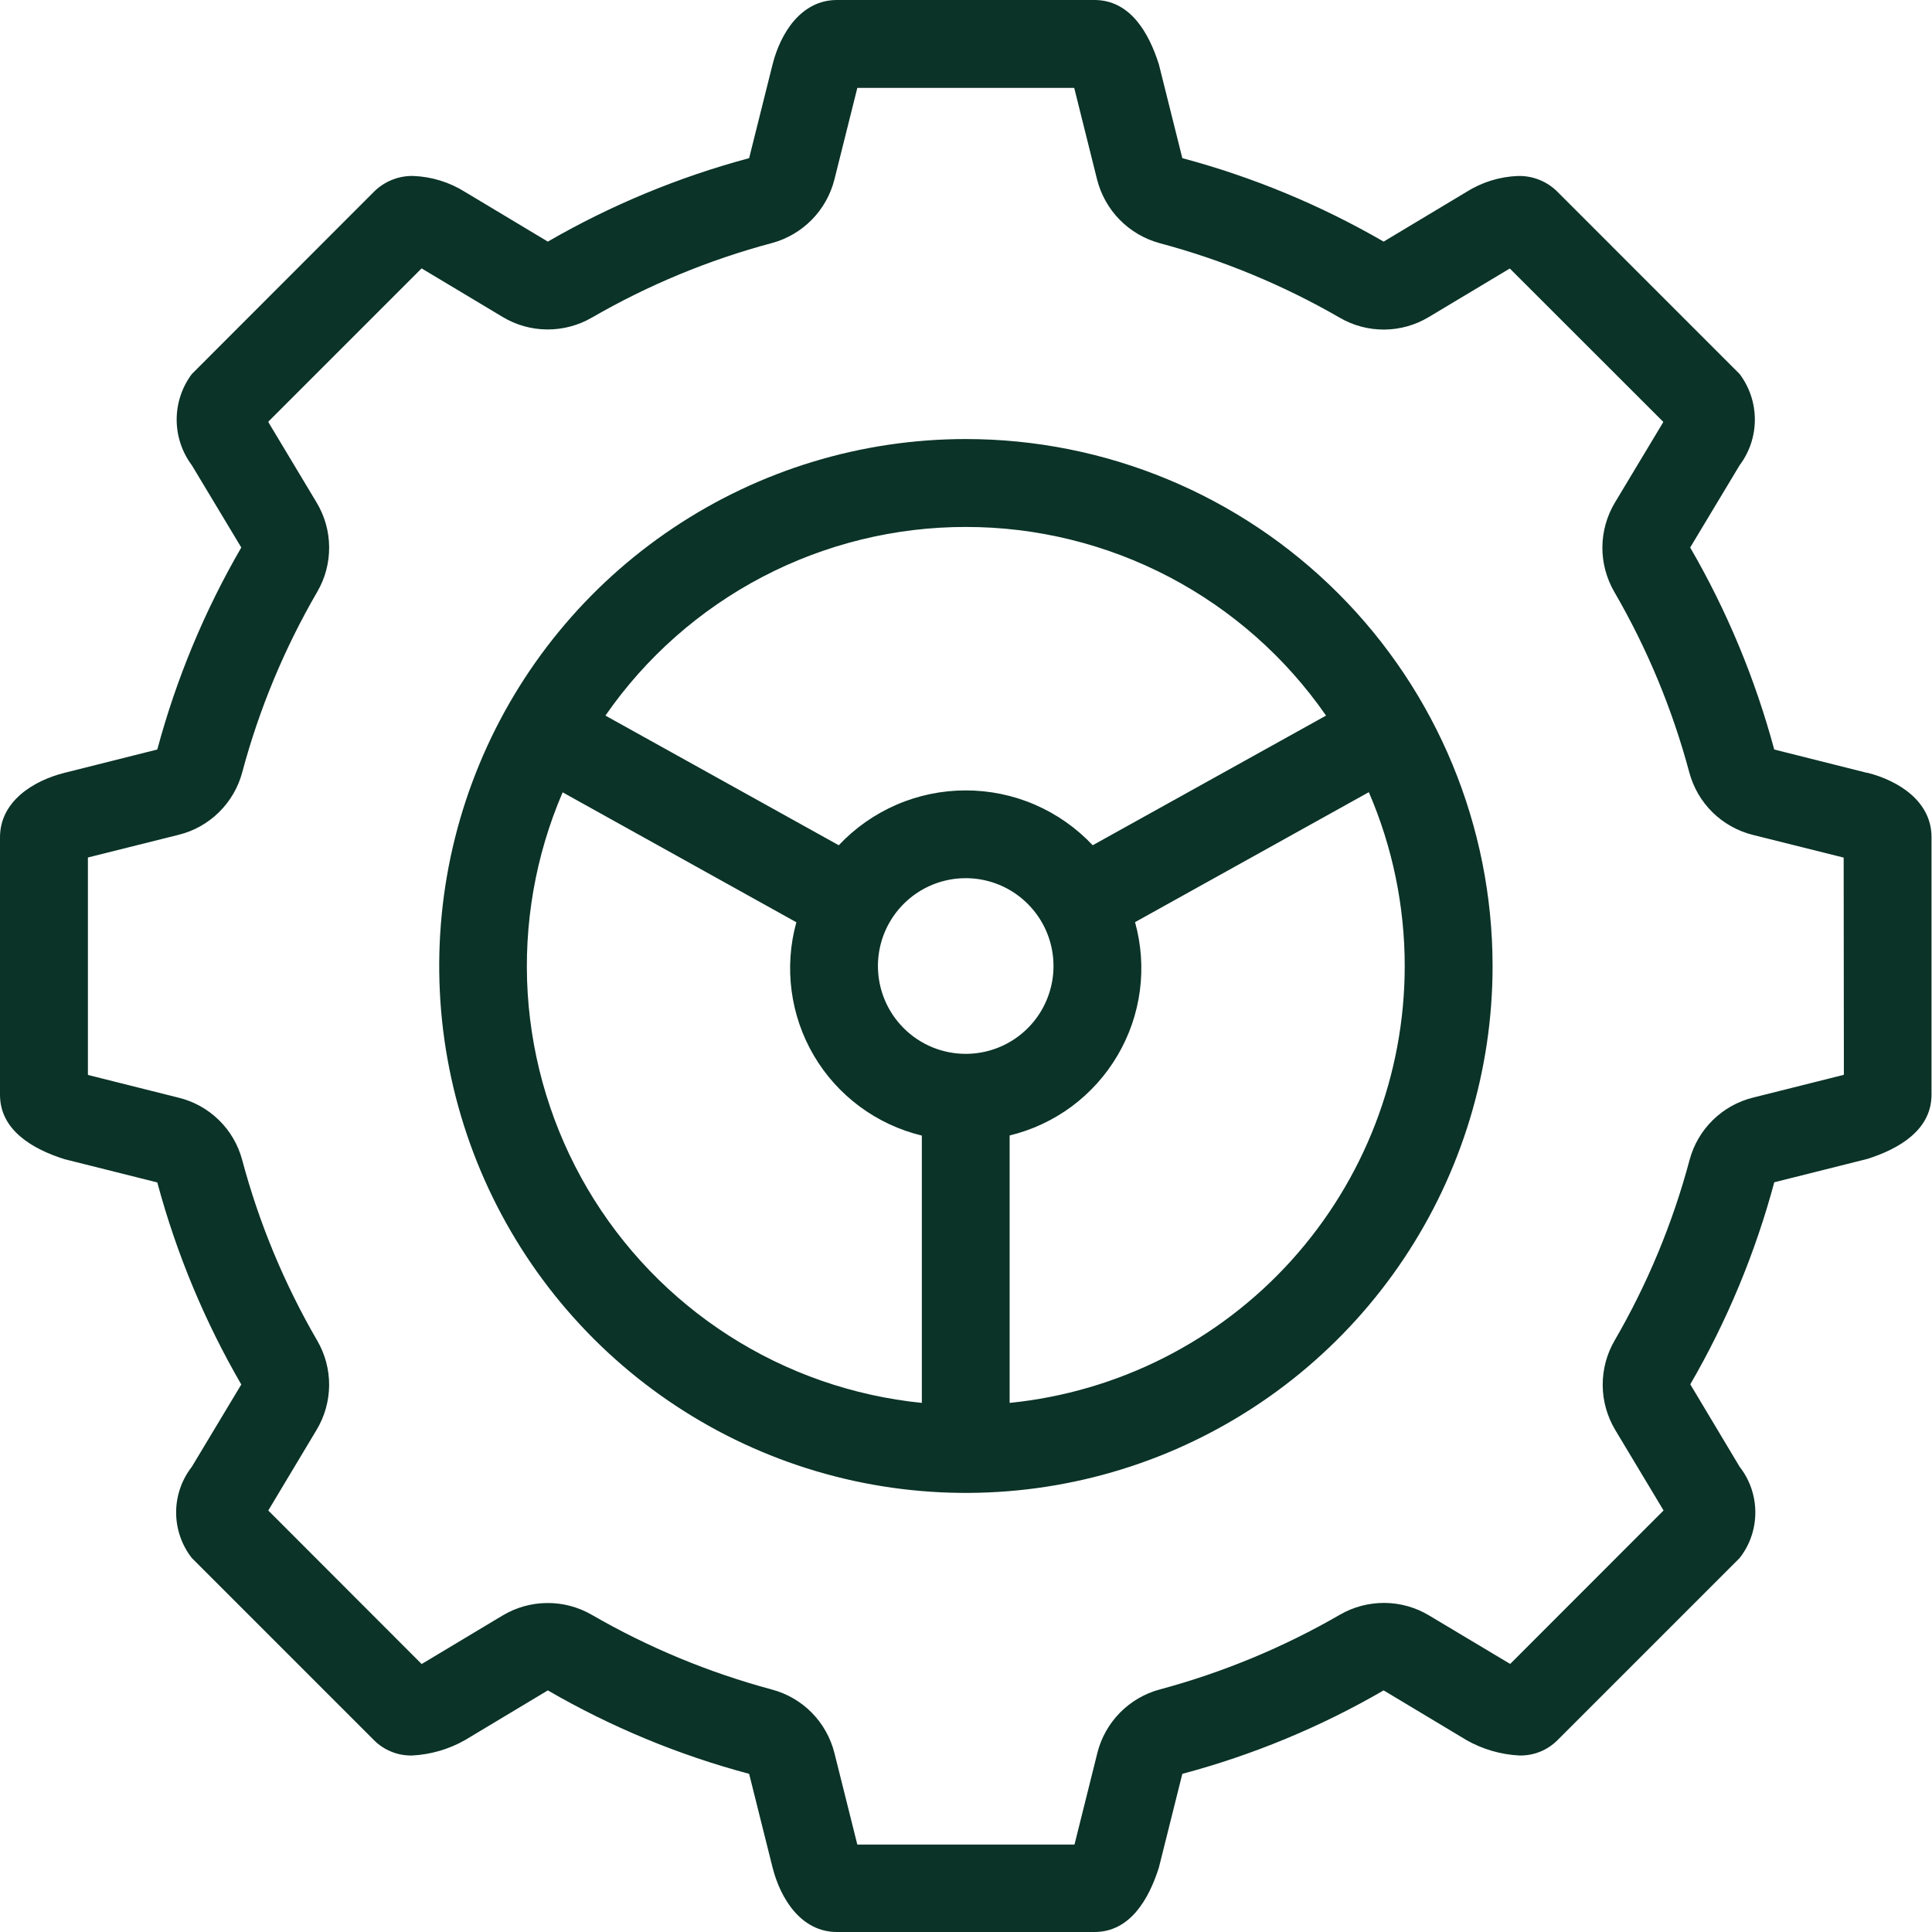 <?xml version="1.0" encoding="UTF-8"?> <svg xmlns="http://www.w3.org/2000/svg" width="36" height="36" viewBox="0 0 36 36" fill="none"><g clip-path="url(#clip0_457_1655)"><path fill-rule="evenodd" clip-rule="evenodd" d="M17.996 8.181C16.055 8.181 14.158 8.757 12.545 9.837C10.931 10.916 9.673 12.449 8.931 14.243C8.188 16.038 7.994 18.012 8.373 19.916C8.752 21.821 9.687 23.57 11.059 24.943C12.432 26.316 14.18 27.251 16.084 27.63C17.988 28.008 19.961 27.814 21.754 27.071C23.547 26.327 25.08 25.069 26.158 23.454C27.236 21.84 27.812 19.942 27.812 18C27.811 15.396 26.777 12.898 24.936 11.057C23.095 9.216 20.599 8.181 17.996 8.181ZM17.996 9.819C19.316 9.818 20.616 10.138 21.785 10.75C22.954 11.363 23.957 12.249 24.709 13.334L20.361 15.75C20.057 15.427 19.691 15.17 19.284 14.994C18.877 14.818 18.438 14.728 17.995 14.728C17.552 14.728 17.113 14.818 16.707 14.994C16.3 15.17 15.933 15.427 15.629 15.75L11.281 13.334C12.033 12.249 13.037 11.362 14.206 10.75C15.376 10.138 16.677 9.818 17.996 9.819ZM17.177 26.141C15.898 26.012 14.668 25.584 13.585 24.89C12.503 24.197 11.599 23.258 10.947 22.15C10.296 21.042 9.914 19.795 9.833 18.512C9.753 17.229 9.976 15.945 10.484 14.764L14.839 17.185C14.724 17.6 14.694 18.034 14.75 18.46C14.806 18.887 14.947 19.298 15.165 19.669C15.383 20.04 15.674 20.363 16.02 20.619C16.365 20.875 16.759 21.059 17.177 21.16V26.141ZM16.359 18C16.359 17.676 16.455 17.36 16.635 17.091C16.815 16.822 17.07 16.612 17.369 16.488C17.668 16.364 17.997 16.332 18.314 16.395C18.631 16.458 18.923 16.614 19.151 16.843C19.38 17.072 19.536 17.363 19.599 17.681C19.662 17.998 19.63 18.327 19.506 18.626C19.383 18.925 19.173 19.181 18.904 19.361C18.635 19.541 18.319 19.637 17.995 19.637C17.561 19.637 17.145 19.465 16.838 19.157C16.531 18.85 16.359 18.434 16.359 18ZM26.175 18C26.175 20.028 25.421 21.984 24.061 23.489C22.701 24.993 20.83 25.938 18.813 26.141V21.158C19.231 21.057 19.624 20.873 19.97 20.617C20.316 20.36 20.606 20.037 20.824 19.666C21.042 19.296 21.184 18.884 21.24 18.458C21.296 18.031 21.265 17.598 21.15 17.183L25.506 14.761C25.948 15.784 26.175 16.886 26.175 18ZM34.79 14.401L33.06 13.966C32.705 12.648 32.179 11.382 31.494 10.202L32.416 8.668C32.6 8.423 32.699 8.125 32.699 7.819C32.699 7.513 32.6 7.215 32.416 6.97L29.023 3.576C28.927 3.479 28.812 3.402 28.684 3.351C28.557 3.3 28.421 3.276 28.284 3.279C27.944 3.292 27.613 3.395 27.325 3.576L25.782 4.502C24.605 3.821 23.344 3.298 22.031 2.947L21.594 1.199C21.408 0.61 21.058 3.8147e-06 20.394 3.8147e-06H15.595C14.932 3.8147e-06 14.545 0.611 14.396 1.199L13.959 2.947C12.646 3.299 11.384 3.822 10.208 4.502L8.664 3.576C8.376 3.395 8.046 3.293 7.706 3.279C7.569 3.275 7.432 3.3 7.305 3.351C7.178 3.402 7.062 3.478 6.965 3.576L3.574 6.97C3.391 7.215 3.292 7.513 3.292 7.819C3.292 8.125 3.391 8.423 3.574 8.668L4.496 10.202C3.811 11.382 3.285 12.648 2.931 13.966L1.2 14.401C0.612 14.549 0 14.938 0 15.601V20.4C0 21.062 0.612 21.413 1.2 21.599L2.931 22.033C3.285 23.351 3.811 24.617 4.496 25.798L3.574 27.332C3.385 27.575 3.282 27.874 3.282 28.182C3.282 28.49 3.385 28.789 3.574 29.031L6.967 32.424C7.06 32.518 7.172 32.592 7.295 32.641C7.417 32.691 7.549 32.714 7.682 32.711C8.027 32.693 8.364 32.595 8.665 32.424L10.208 31.498C11.385 32.18 12.646 32.703 13.959 33.053L14.396 34.8C14.546 35.388 14.932 36 15.596 36H20.394C21.058 36 21.408 35.387 21.594 34.8L22.031 33.053C23.344 32.703 24.606 32.18 25.782 31.498L27.325 32.424C27.626 32.595 27.963 32.693 28.309 32.711C28.441 32.714 28.573 32.691 28.696 32.641C28.819 32.592 28.93 32.518 29.023 32.424L32.416 29.031C32.606 28.789 32.708 28.49 32.708 28.182C32.708 27.874 32.606 27.575 32.416 27.332L31.496 25.795C32.181 24.614 32.707 23.348 33.061 22.03L34.791 21.596C35.381 21.41 35.991 21.059 35.991 20.397V15.598C35.991 14.934 35.38 14.546 34.791 14.398M34.358 20.025L34.341 20.032L32.666 20.452C32.383 20.522 32.124 20.667 31.916 20.871C31.708 21.075 31.558 21.332 31.483 21.613C31.168 22.793 30.698 23.925 30.085 24.98C29.938 25.233 29.862 25.521 29.864 25.814C29.866 26.106 29.947 26.393 30.097 26.644L30.998 28.145L28.141 31.004L28.123 30.995L26.628 30.101C26.378 29.951 26.092 29.87 25.8 29.868C25.509 29.866 25.221 29.941 24.969 30.087C23.916 30.696 22.787 31.164 21.613 31.48C21.331 31.555 21.074 31.705 20.869 31.913C20.665 32.121 20.519 32.379 20.448 32.662L20.026 34.353L20.02 34.371H15.975L15.548 32.664C15.477 32.381 15.331 32.122 15.127 31.914C14.922 31.706 14.665 31.557 14.383 31.482C13.208 31.166 12.079 30.698 11.026 30.089C10.773 29.943 10.486 29.867 10.194 29.87C9.902 29.872 9.616 29.952 9.366 30.102L7.873 30.997L7.855 31.005L4.999 28.146L5.899 26.644C6.05 26.393 6.13 26.107 6.133 25.815C6.135 25.522 6.059 25.235 5.912 24.982C5.299 23.927 4.828 22.794 4.513 21.615C4.438 21.333 4.289 21.076 4.08 20.872C3.872 20.668 3.613 20.523 3.329 20.454L1.655 20.034L1.638 20.026V15.978L3.33 15.555C3.614 15.485 3.873 15.339 4.081 15.134C4.289 14.929 4.439 14.672 4.514 14.39C4.829 13.211 5.3 12.08 5.913 11.025C6.06 10.772 6.136 10.485 6.133 10.192C6.131 9.9 6.05 9.613 5.899 9.363L5.006 7.875L4.999 7.858L7.856 5.001L9.366 5.906C9.617 6.057 9.903 6.137 10.195 6.139C10.487 6.141 10.774 6.065 11.027 5.919C12.08 5.31 13.209 4.842 14.383 4.529C14.665 4.453 14.921 4.303 15.126 4.095C15.331 3.887 15.476 3.628 15.548 3.345L15.975 1.638H20.016L20.021 1.656L20.443 3.347C20.515 3.629 20.66 3.888 20.865 4.096C21.07 4.304 21.326 4.454 21.608 4.531C22.782 4.844 23.911 5.312 24.964 5.92C25.216 6.067 25.503 6.143 25.795 6.141C26.087 6.139 26.373 6.058 26.623 5.908L28.133 5.003L30.992 7.86L30.985 7.878L30.092 9.364C29.941 9.615 29.861 9.902 29.858 10.194C29.856 10.486 29.933 10.774 30.079 11.027C30.692 12.082 31.162 13.213 31.477 14.391C31.553 14.674 31.702 14.931 31.91 15.136C32.118 15.34 32.378 15.486 32.661 15.557L34.354 15.98L34.358 20.025Z" fill="#0B3327"></path></g><defs><clipPath id="clip0_457_1655"><rect width="36" height="36" fill="white"></rect></clipPath></defs></svg> 
